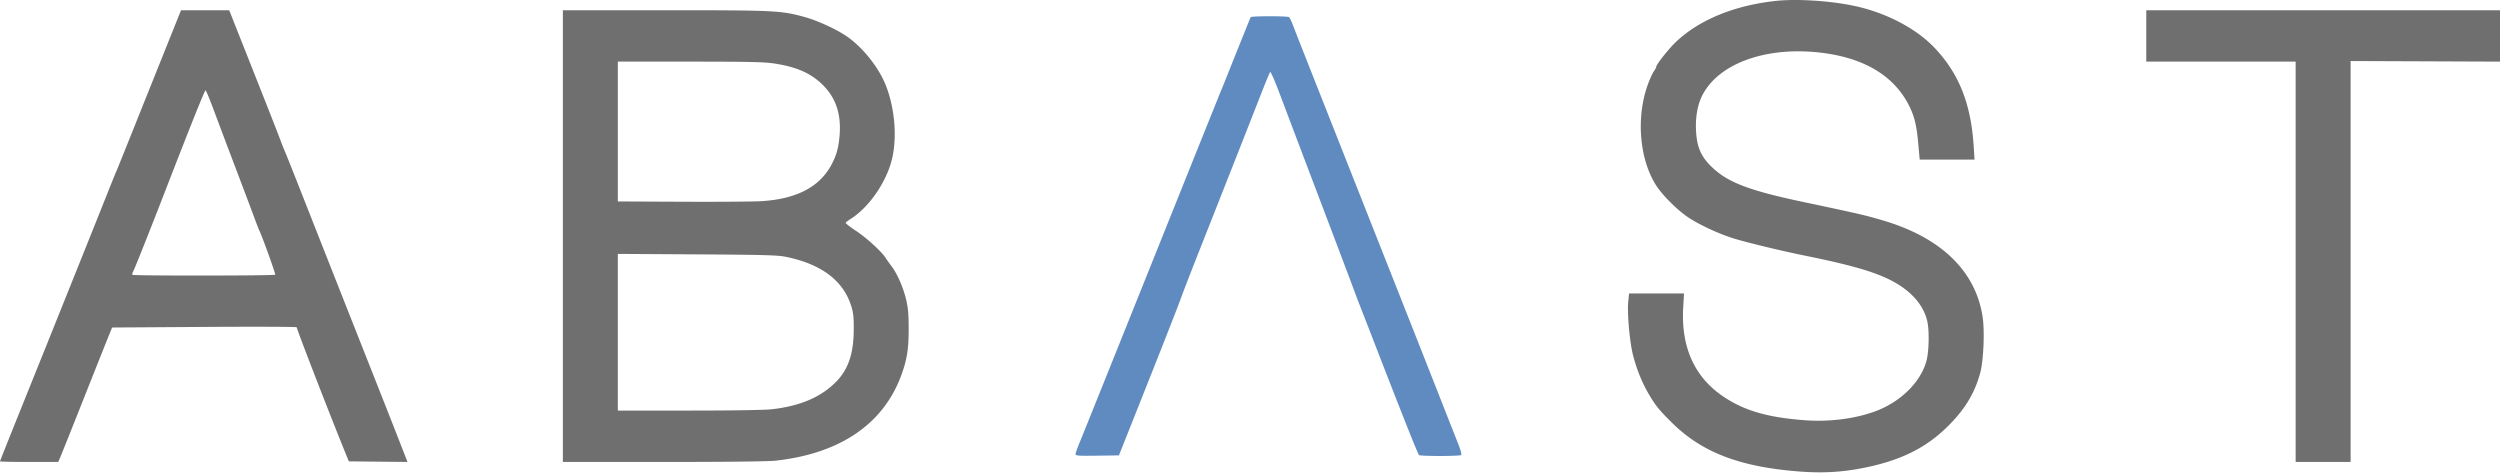 <svg xmlns="http://www.w3.org/2000/svg" viewBox="0 0 2092 397.744"><g fill="none"><path fill="#6f6f6f" d="M471 197.566v189h84.05c52.4 0 87.703-.398 93.75-1.056 54.4-5.92 90.918-30.94 105.737-72.444 4.599-12.881 5.936-21.8 5.844-39-.063-11.7-.554-16.936-2.23-23.8-2.49-10.2-7.389-21.28-12.246-27.7-1.892-2.5-4.115-5.611-5.003-7-3.373-5.28-16.002-16.754-24.702-22.446-5-3.271-8.852-6.337-8.55-6.804.304-.47 2.25-1.923 4.35-3.25 15.21-9.6 29.708-30.6 34.381-49.8 4.562-18.741 2.278-44.1-5.691-63.2-6.134-14.7-19.402-31.02-32.39-39.837-8.861-6.016-24.7-13.218-35.5-16.141-19.573-5.298-24.3-5.522-116.6-5.522H471ZM647.5 53.07c19.2 2.89 31.349 8.27 41.306 18.295 10.713 10.785 15.148 24.2 13.785 41.7-.803 10.3-2.583 16.8-6.735 24.6-9.983 18.749-29.156 28.802-58.456 30.65-6.537.412-36.35.637-66.15.5l-54.25-.25v-117h60.25c48.4 0 62.217.296 70.25 1.505zm10 161.819c29.7 6.03 48.078 19.814 54.767 41.076 1.855 5.898 2.217 9.3 2.14 20.1-.146 20.4-4.648 33.328-15.307 43.955-12.578 12.54-29.9 19.818-53.5 22.475-5.663.638-33.55 1.07-69.05 1.07H517v-131.1l66.25.4c56.2.339 67.464.646 74.25 2.024zM1554.6 5.582c25.4 5.963 49.16 18.655 63.994 34.184 20.404 21.36 30.51 46.394 32.927 81.629l.071 1.07.708 11.1h-45.9l-1.198-13.3c-1.379-15.3-3.145-22.701-7.516-31.5-12.042-24.233-35.586-39.137-69.686-44.11-48.4-7.06-91.328 8.159-104.399 37.01-3.428 7.567-4.959 17.6-4.332 28.4.841 14.5 5.003 22.818 16.231 32.437 12.811 10.975 30.8 17.483 73 26.41 48.2 10.198 52.285 11.146 67.6 15.688 48.5 14.384 77.395 42.57 83.004 80.966 1.753 12 .678 36.392-2.046 46.4-4.599 16.9-12.506 30.075-26.467 44.1-16.678 16.754-35.69 27.028-61.79 33.39-21.61 5.269-40.2 6.808-62.3 5.157-50.4-3.764-82.26-15.92-107.6-41.052-.353-.35-.696-.69-1.031-1.025l-.983-.982c-9.277-9.305-12.198-13.129-17.73-22.688-5.346-9.241-9.715-20.2-12.678-31.8-2.742-10.738-4.87-34.408-4.007-44.262l.04-.438.688-6.8h46l-.675 11.3c-2.01 33.6 9.406 58.88 33.975 75.247 17.437 11.615 36.7 17.184 67.5 19.516 21.2 1.606 43.45-1.323 60.6-7.975 20.6-7.99 36.97-24.54 41.538-41.988 2.005-7.66 2.378-24.4.719-32.3-2.452-11.686-10.457-22.264-23.057-30.47-14.667-9.552-34.8-15.9-78.8-24.842a852.124 852.124 0 0 1-16.213-3.478l-1.474-.331c-.738-.166-1.478-.334-2.218-.502l-1.48-.338-1.48-.34-1.478-.342-1.428-.332c-14.256-3.326-27.865-6.795-34.73-8.934-12-3.741-27.382-10.828-37.1-17.091-8.8-5.672-21.516-18.124-27.063-26.5-14.444-21.81-17.524-57.5-7.361-85.3 1.609-4.4 3.848-9.305 4.975-10.9 1.13-1.6 2.05-3.348 2.05-3.9 0-1.123 3.83-6.393 8.178-11.634l.525-.629c2.631-3.14 5.402-6.208 7.597-8.304C1421.895 16.485 1452 4.212 1487 .667c18.349-1.858 47.9.29 67.6 4.915zM2092 8.566v43l-125-.5v335.5h-46v-335h-125v-43Zm-1900.2 0 8.002 20.2c23.887 60.3 31.645 79.997 34.191 86.8.288.768.591 1.568.9 2.373l.31.806c1.242 3.222 2.512 6.386 3.147 7.82.298.674 1.349 3.264 2.918 7.184l.275.685.284.71.293.735a7058.826 7058.826 0 0 1 11.758 29.687 80229.533 80229.533 0 0 0 16.638 42.214l.961 2.438a67510.937 67510.937 0 0 0 25.02 63.348c15.235 38.5 29.299 74.135 34.731 88l1.038 2.65.52 1.326a13415.25 13415.25 0 0 1 6.364 16.274l1.85 4.75-49.1-.5-3.858-9.5c-13.282-32.7-40.134-102.084-39.746-102.7.172-.273-13.091-.429-33.349-.442h-5.034c-11.36.005-24.555.05-38.613.142l-77.5.5-3.85 9.5c-1.91 4.712-9.7 24.27-18.089 45.412l-.56 1.412-1.124 2.833-.563 1.42-.564 1.423c-9.397 23.7-17.791 44.683-18.7 46.75l-1.65 3.75H23.43c-12.978-.01-23.43-.232-23.43-.5 0-.275 6.927-17.7 15.423-38.8 6.862-17.04 14.276-35.468 21.678-53.88l1.85-4.601c22.805-56.73 45.051-112.192 50.214-125.22 3.804-9.6 7.364-18.402 7.885-19.5.524-1.102 7.59-18.6 15.75-39 3.218-8.044 7.033-17.574 10.879-27.173l.824-2.057.824-2.056a48204.246 48204.246 0 0 1 14.223-35.463l11.95-29.75Zm-19.8 67c-.713 0-12.495 29.4-33.465 83.5-13.062 33.7-25.652 65.358-26.924 67.7-.759 1.4-1.134 2.877-.812 3.2.898.899 118.951.8 119.507-.1.414-.67-10.71-31.6-13.235-36.8-.531-1.095-2.555-6.3-4.471-11.5-1.413-3.836-5.583-14.918-10.345-27.503l-.415-1.098-1.261-3.33-.425-1.12-.425-1.124-.427-1.126-1.711-4.511-.641-1.688c-1.336-3.52-2.733-7.205-4.14-10.919l-.496-1.311-1.49-3.937-.494-1.309a8084.043 8084.043 0 0 1-11.58-30.774c-3.313-8.9-6.367-16.25-6.75-16.25z"></path><path fill="#608bc0" d="M1046.616 14.366c-.229.385-1.856 4.3-3.616 8.7a5729.45 5729.45 0 0 1-7.45 18.5 3016.4 3016.4 0 0 0-8 20c-2.053 5.2-4.338 10.858-5.05 12.5-.716 1.652-15.901 39.4-33.792 84-58.566 146-81.806 203.834-85.271 212.2-1.905 4.6-3.437 8.969-3.437 9.8 0 1.289 2.55 1.465 18.15 1.25l18.15-.25 2.8-7c1.54-3.85 12.453-31.3 24.25-61 11.798-29.7 22.8-57.825 24.45-62.5 1.65-4.675 8.695-22.9 15.656-40.5 22.267-56.3 41.107-104.126 52.196-132.5 3.556-9.1 6.807-16.86 7.248-17.3.439-.44 4.078 7.9 8.071 18.5 9.875 26.212 17.562 46.5 46.528 122.8 5.125 13.5 11.389 30.112 13.951 37 2.567 6.9 5.277 14.068 6.05 16 .769 1.922 5.857 15 11.282 29 25.77 66.5 37.751 96.607 38.718 97.292.552.39 8.4.708 17.5.708s16.993-.336 17.6-.75c.754-.514-.22-4.05-3.1-11.25-2.31-5.775-7.021-17.7-10.469-26.5-6.565-16.755-17.501-44.5-31.651-80.3l-16.98-42.95-21.45-54.25-25.5-64.5-21.15-53.5c-4.665-11.8-9.425-23.981-10.55-27-1.118-3-2.55-5.833-3.15-6.233-1.5-1-31.389-.97-31.984.033"></path></g></svg>